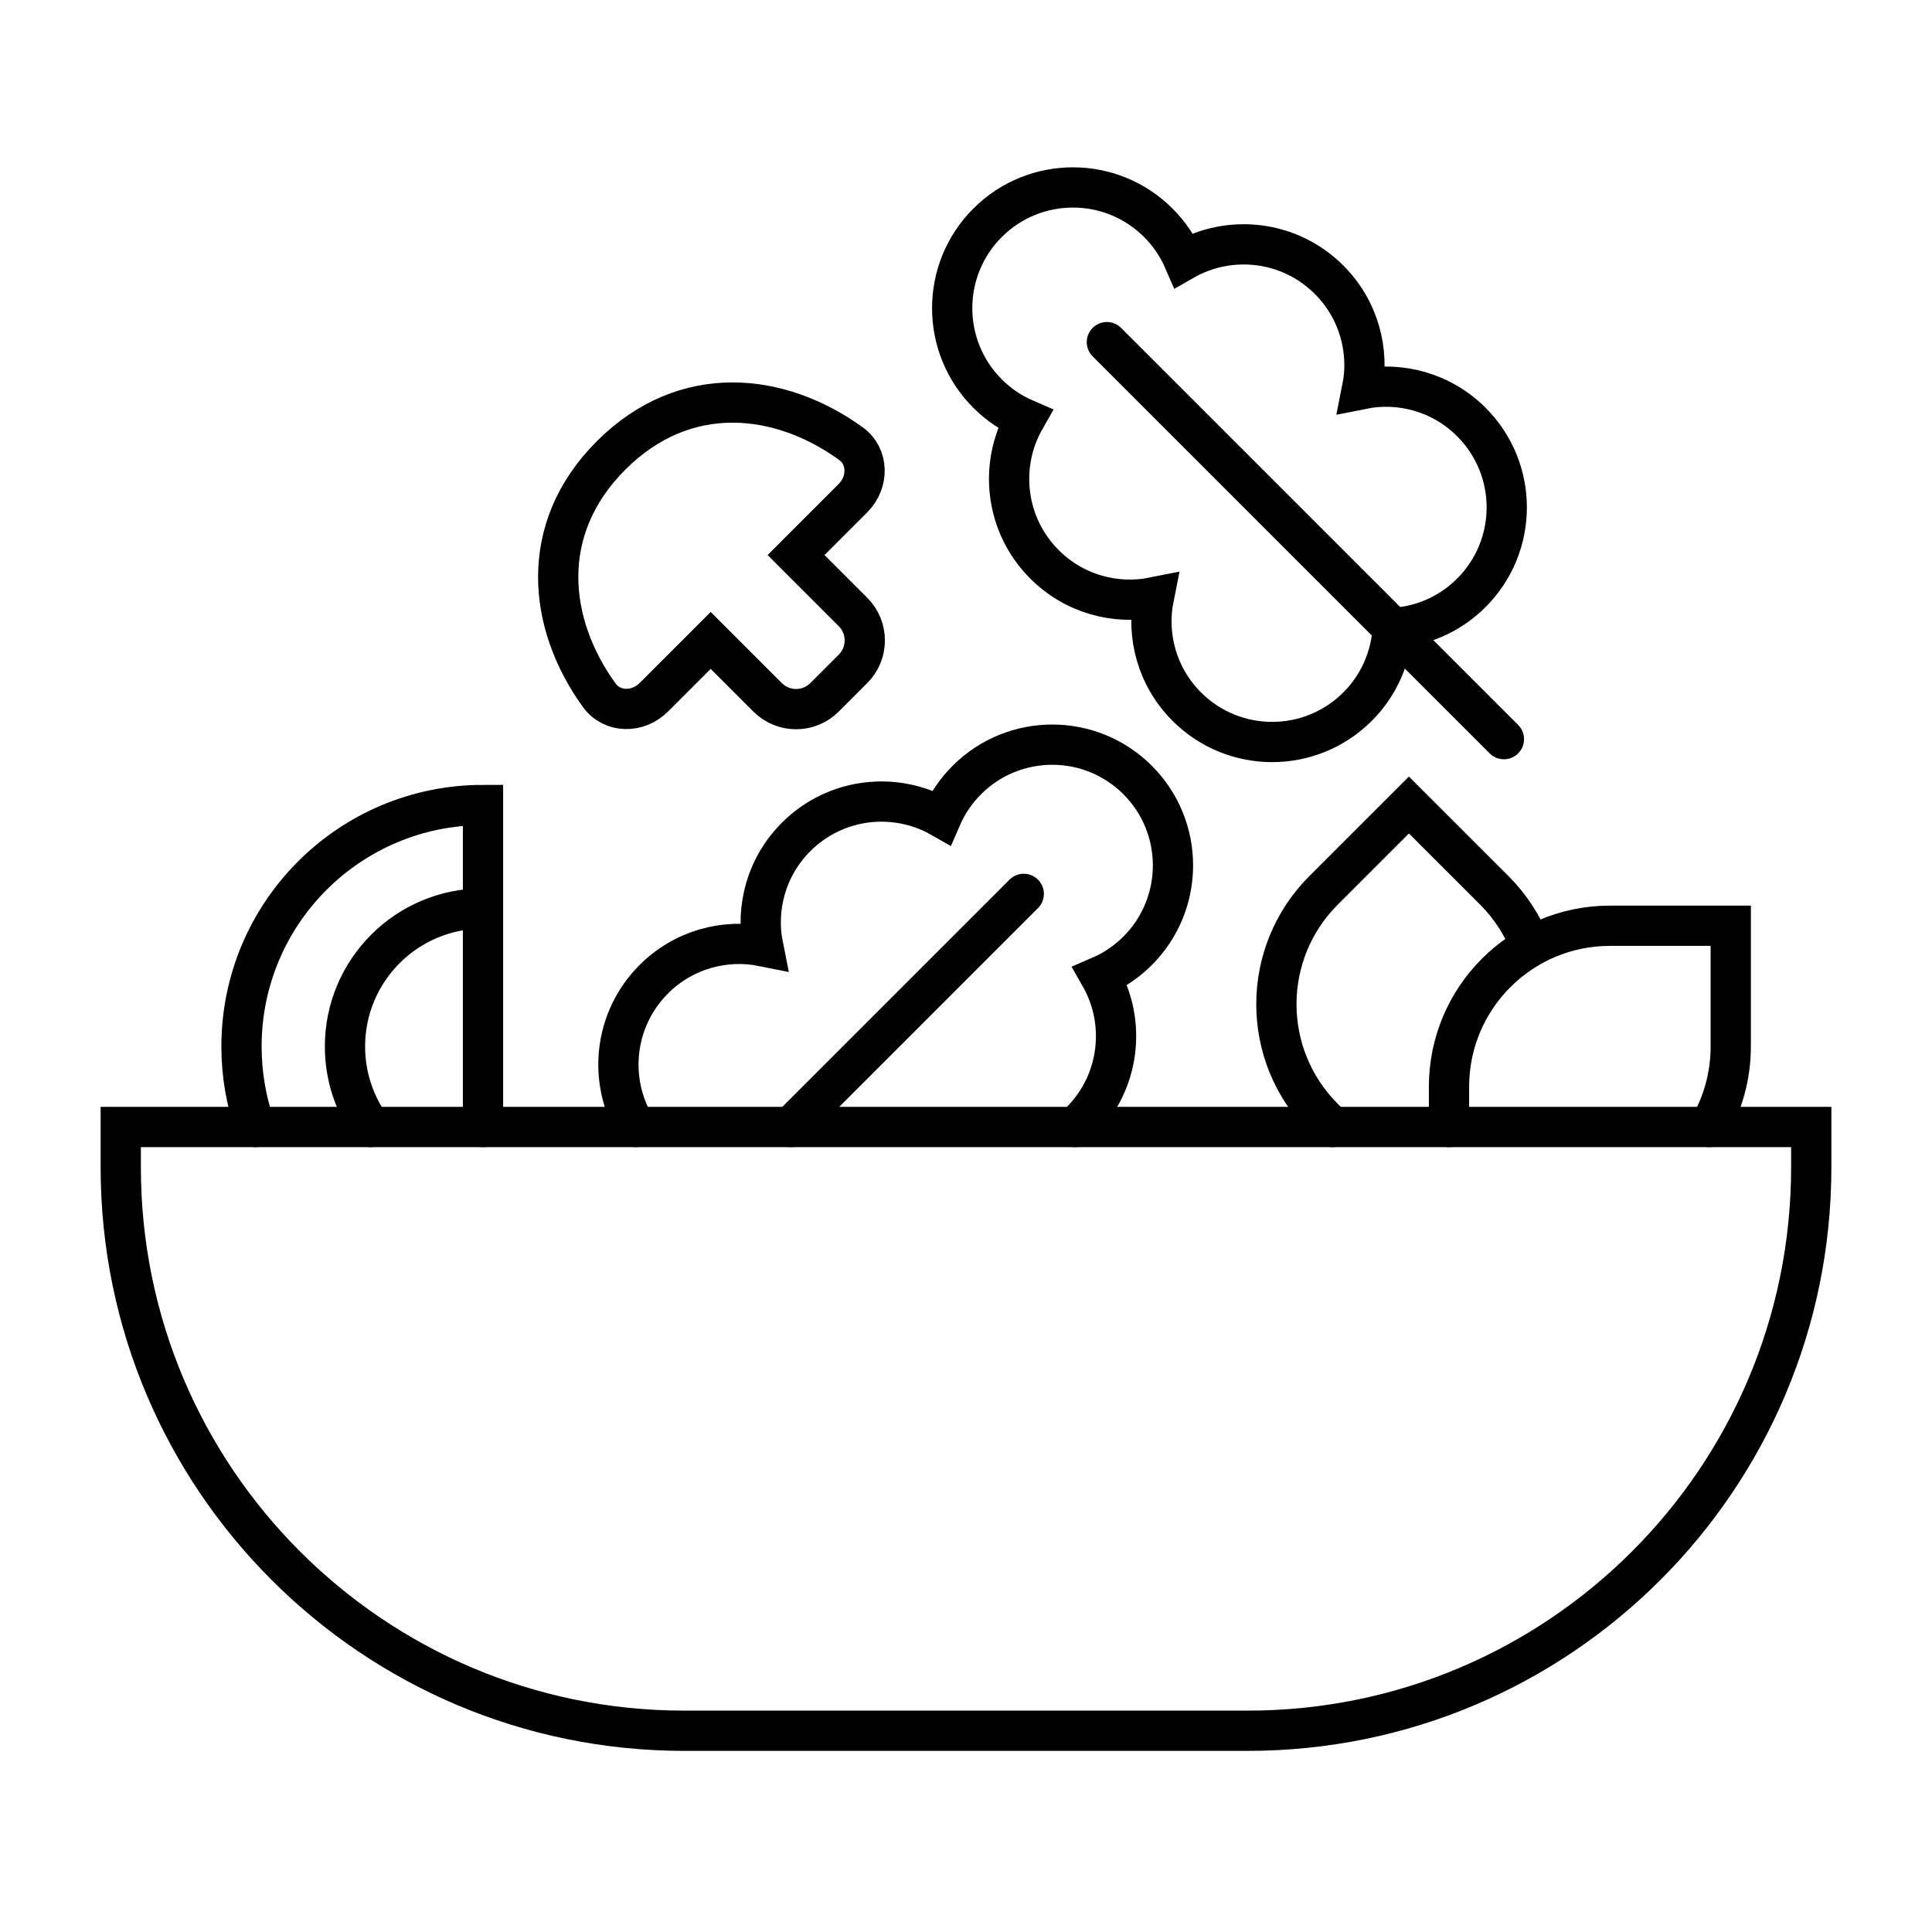 <svg width="48" height="48" viewBox="0 0 48 48" fill="none" xmlns="http://www.w3.org/2000/svg">
<path d="M12 28V20C8.686 20 6 22.686 6 26C6 26.701 6.12 27.374 6.341 28" stroke="black" stroke-linecap="round"/>
<path d="M12 22.571C10.106 22.571 8.571 24.107 8.571 26C8.571 26.746 8.81 27.437 9.215 28" stroke="black" stroke-linecap="round"/>
<path d="M25.435 22.208L19.643 28M15.795 28C15.098 26.846 15.247 25.325 16.243 24.329C16.981 23.591 18.007 23.318 18.959 23.51C18.767 22.558 19.041 21.531 19.779 20.794C20.757 19.815 22.242 19.654 23.388 20.309C23.534 19.972 23.745 19.655 24.021 19.379C25.193 18.208 27.092 18.208 28.264 19.379C29.435 20.551 29.435 22.45 28.264 23.622C27.988 23.898 27.672 24.109 27.334 24.255C27.989 25.401 27.828 26.886 26.849 27.865C26.802 27.912 26.754 27.957 26.705 28" stroke="black" stroke-linecap="round"/>
<path d="M38.026 23.5C37.831 22.998 37.531 22.527 37.126 22.121L35.004 20L32.883 22.121C31.321 23.683 31.321 26.216 32.883 27.778L33.105 28" stroke="black" stroke-linecap="round"/>
<path d="M36 28L36 27C36 24.791 37.791 23 40 23L43 23L43 26C43 26.729 42.805 27.412 42.465 28" stroke="black" stroke-linecap="round"/>
<path d="M19.778 13.79L21.192 12.376C21.583 11.985 21.587 11.344 21.139 11.02C19.381 9.75 17.022 9.475 15.182 11.315C13.342 13.155 13.617 15.514 14.887 17.272C15.211 17.72 15.852 17.716 16.243 17.325L17.657 15.911L19.071 17.325C19.462 17.716 20.095 17.716 20.485 17.325L21.192 16.618C21.583 16.228 21.583 15.595 21.192 15.204L19.778 13.79Z" stroke="black" stroke-linecap="round"/>
<path d="M3 28H45V29C45 36.732 38.732 43 31 43H17C9.268 43 3 36.732 3 29V28Z" stroke="black" stroke-linecap="round"/>
<path d="M27.5 8.5L37.364 18.364M29.411 6.465C29.265 6.128 29.054 5.811 28.778 5.536C27.607 4.364 25.707 4.364 24.535 5.536C23.364 6.707 23.364 8.607 24.535 9.778C24.811 10.054 25.128 10.265 25.465 10.411C24.81 11.557 24.971 13.043 25.95 14.021C26.688 14.759 27.714 15.032 28.666 14.84C28.474 15.792 28.747 16.819 29.485 17.556C30.657 18.728 32.556 18.728 33.728 17.556C34.271 17.013 34.562 16.313 34.602 15.602C35.313 15.563 36.013 15.271 36.556 14.728C37.728 13.556 37.728 11.657 36.556 10.485C35.818 9.747 34.792 9.474 33.84 9.666C34.032 8.714 33.759 7.688 33.021 6.95C32.042 5.971 30.557 5.81 29.411 6.465Z" stroke="black" stroke-linecap="round"/>
</svg>
